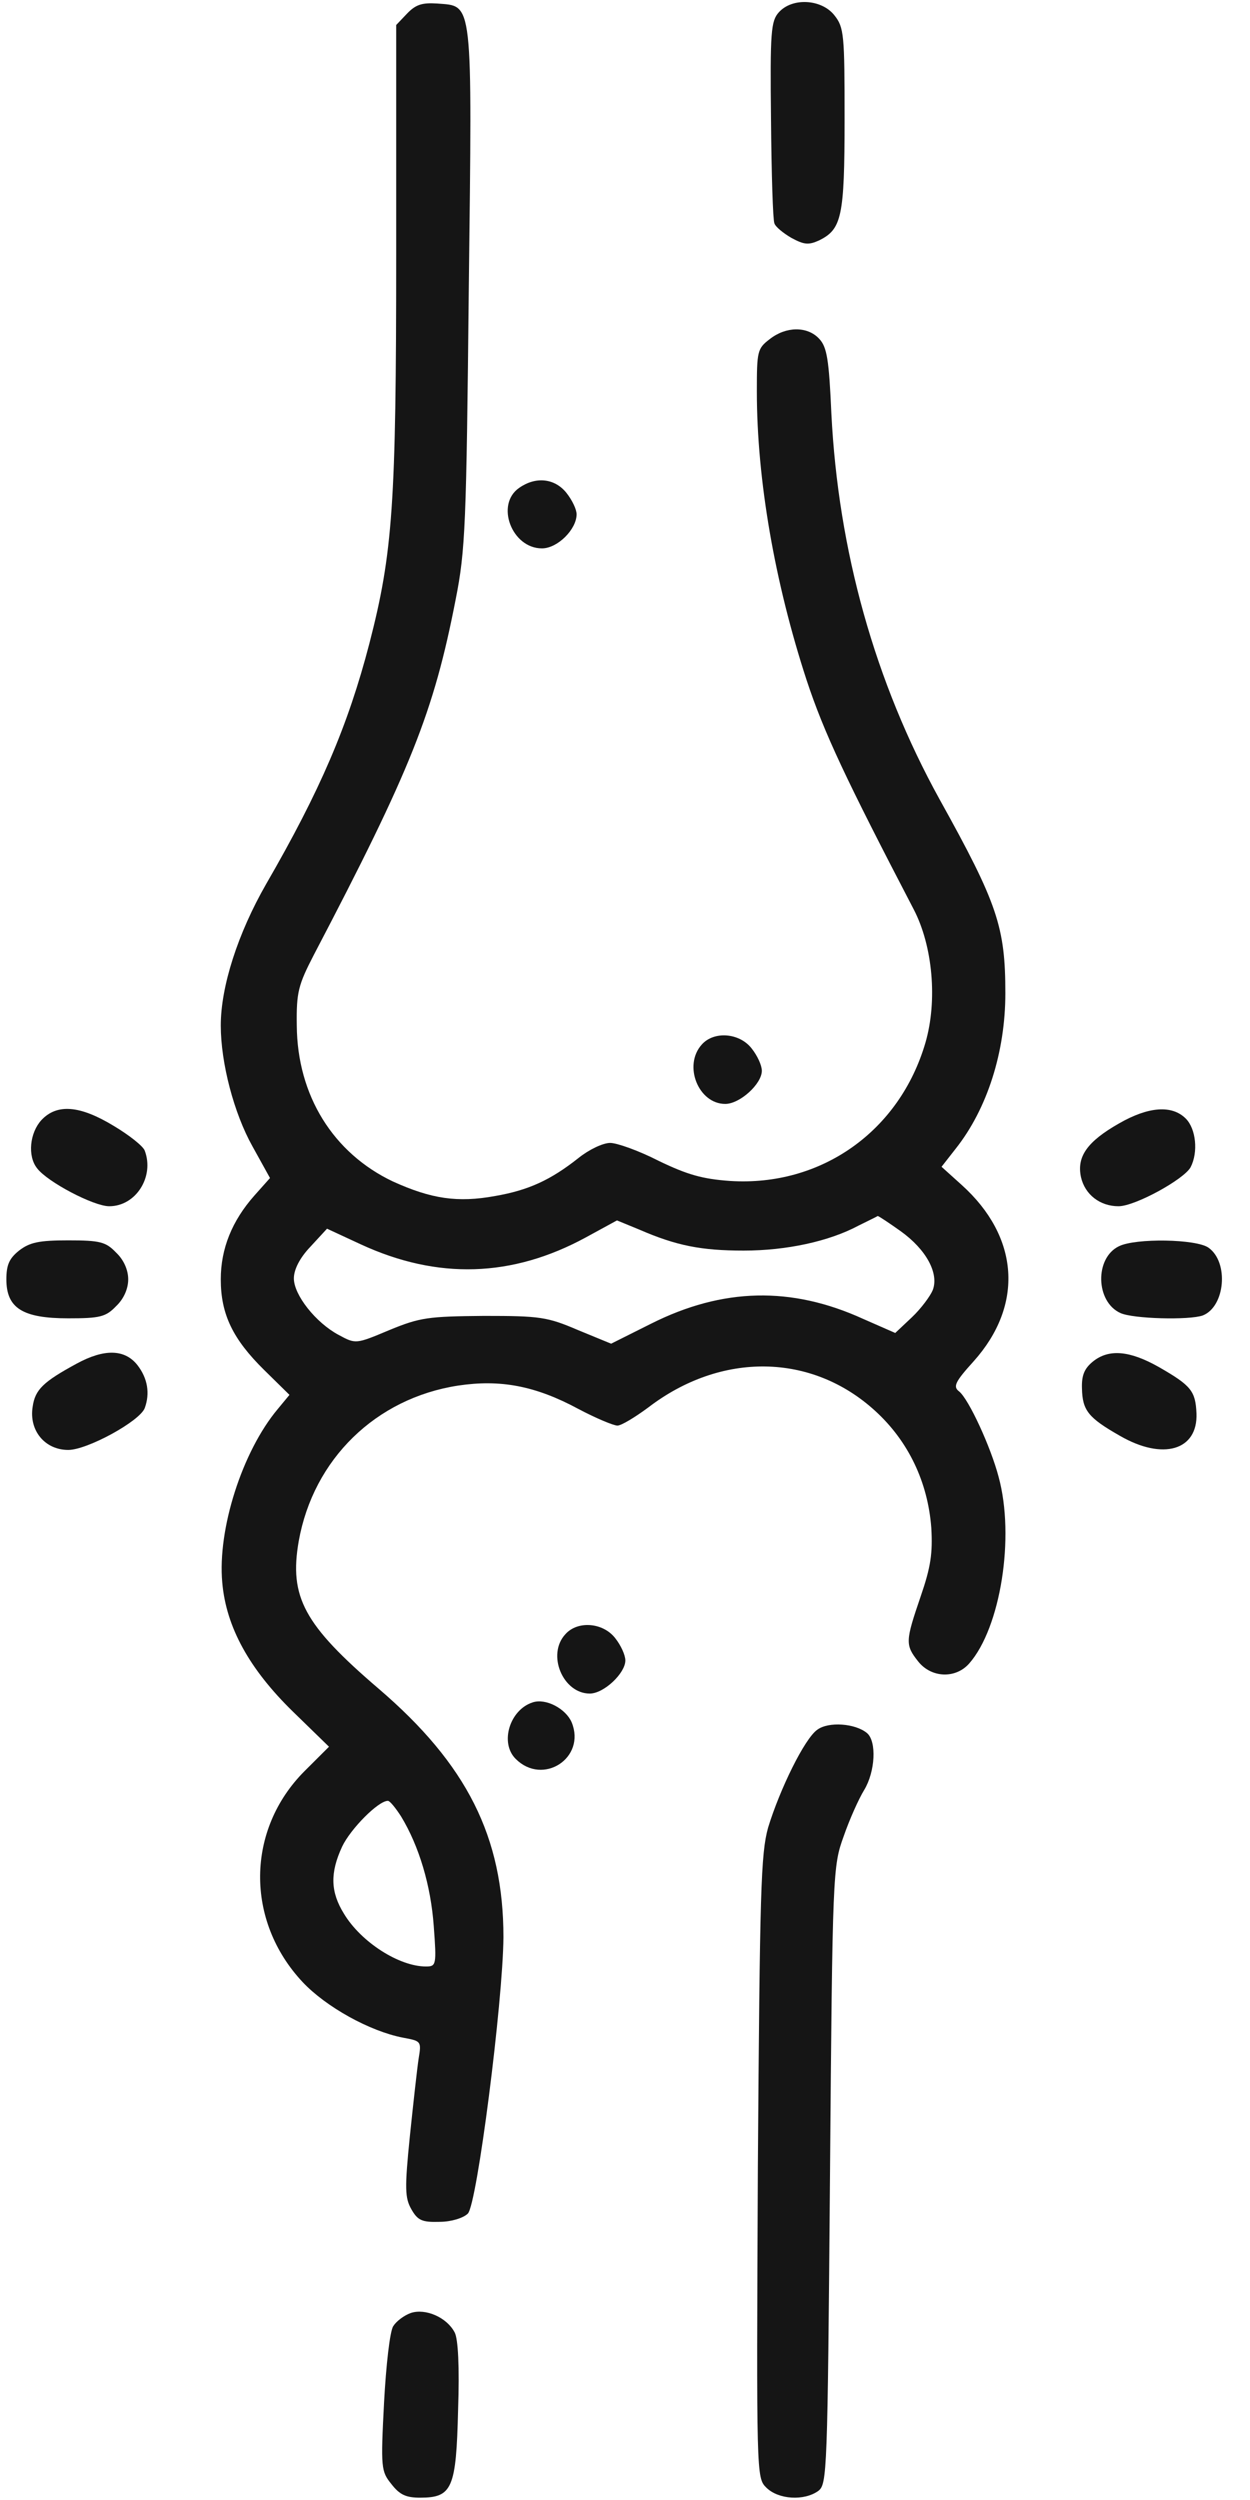 <svg width="21" height="42" viewBox="0 0 21 42" fill="none" xmlns="http://www.w3.org/2000/svg">
<g clip-path="url(#clip0_804_2210)">
<path d="M6.836 0.231L6.656 0.42V4.284C6.656 8.468 6.599 9.286 6.206 10.809C5.846 12.193 5.379 13.282 4.47 14.854C3.996 15.681 3.709 16.573 3.709 17.228C3.709 17.858 3.93 18.702 4.241 19.258L4.536 19.791L4.274 20.085C3.897 20.511 3.709 20.978 3.709 21.493C3.709 22.083 3.914 22.5 4.438 23.016L4.863 23.434L4.667 23.671C4.069 24.384 3.652 25.693 3.734 26.586C3.799 27.339 4.192 28.043 4.921 28.755L5.527 29.345L5.117 29.754C4.135 30.737 4.118 32.268 5.084 33.299C5.477 33.717 6.214 34.126 6.771 34.233C7.074 34.29 7.082 34.29 7.033 34.585C7.008 34.748 6.943 35.338 6.886 35.886C6.796 36.771 6.804 36.926 6.91 37.114C7.017 37.303 7.09 37.336 7.385 37.327C7.582 37.327 7.786 37.262 7.86 37.188C8.015 37.033 8.449 33.635 8.458 32.546C8.458 30.86 7.843 29.64 6.362 28.371C5.109 27.298 4.855 26.831 5.019 25.89C5.265 24.515 6.312 23.491 7.696 23.278C8.4 23.172 8.99 23.278 9.718 23.671C10.013 23.827 10.308 23.95 10.373 23.95C10.439 23.95 10.668 23.81 10.889 23.647C12.117 22.705 13.64 22.73 14.704 23.704C15.261 24.212 15.588 24.899 15.646 25.669C15.67 26.095 15.638 26.324 15.466 26.823C15.212 27.568 15.204 27.634 15.425 27.912C15.646 28.191 16.055 28.207 16.284 27.945C16.808 27.347 17.054 25.824 16.776 24.809C16.645 24.31 16.276 23.507 16.113 23.376C16.006 23.295 16.047 23.213 16.358 22.869C17.201 21.927 17.128 20.781 16.154 19.905L15.818 19.602L16.055 19.299C16.587 18.628 16.89 17.67 16.89 16.688C16.89 15.574 16.759 15.181 15.785 13.429C14.696 11.456 14.082 9.245 13.967 6.945C13.927 6.044 13.894 5.831 13.763 5.692C13.566 5.479 13.206 5.479 12.928 5.7C12.723 5.856 12.715 5.905 12.715 6.576C12.715 8.066 13.018 9.794 13.55 11.423C13.845 12.316 14.213 13.093 15.351 15.279C15.67 15.893 15.752 16.81 15.548 17.515C15.114 19.005 13.796 19.938 12.265 19.84C11.798 19.807 11.544 19.733 11.069 19.504C10.734 19.332 10.365 19.201 10.251 19.201C10.128 19.201 9.89 19.316 9.718 19.455C9.252 19.823 8.883 19.995 8.318 20.093C7.688 20.208 7.246 20.142 6.599 19.848C5.6 19.373 4.994 18.407 4.986 17.228C4.978 16.671 5.011 16.548 5.273 16.041C6.902 12.93 7.287 11.964 7.655 10.072C7.819 9.245 7.835 8.828 7.876 4.833C7.934 -0.072 7.95 0.109 7.344 0.059C7.09 0.043 6.984 0.076 6.836 0.231ZM15.13 20.683C15.564 20.994 15.777 21.395 15.67 21.674C15.63 21.772 15.474 21.985 15.318 22.132L15.04 22.394L14.5 22.157C13.296 21.608 12.142 21.633 10.938 22.238L10.267 22.574L9.71 22.345C9.194 22.124 9.072 22.107 8.13 22.107C7.197 22.116 7.058 22.132 6.542 22.345C5.977 22.582 5.977 22.582 5.69 22.427C5.305 22.222 4.937 21.755 4.937 21.477C4.937 21.33 5.035 21.133 5.215 20.945L5.494 20.642L6.059 20.904C7.352 21.502 8.605 21.461 9.841 20.789L10.365 20.503L10.742 20.658C11.364 20.928 11.781 21.01 12.494 21.01C13.214 21.01 13.927 20.855 14.418 20.593C14.582 20.511 14.737 20.437 14.745 20.429C14.762 20.429 14.934 20.544 15.13 20.683ZM6.738 30.516C7.041 31.015 7.238 31.678 7.287 32.358C7.336 33.013 7.328 33.037 7.156 33.037C6.705 33.037 6.067 32.628 5.78 32.153C5.551 31.785 5.543 31.465 5.748 31.023C5.887 30.729 6.353 30.254 6.517 30.254C6.55 30.254 6.648 30.376 6.738 30.516Z" fill="#151515"/>
<path d="M13.084 0.207C12.953 0.354 12.936 0.526 12.953 2.016C12.961 2.925 12.985 3.703 13.01 3.752C13.026 3.809 13.157 3.916 13.296 3.997C13.509 4.112 13.583 4.12 13.763 4.038C14.14 3.85 14.189 3.645 14.189 2C14.189 0.583 14.181 0.461 14.017 0.256C13.804 -0.014 13.313 -0.047 13.084 0.207Z" fill="#151515"/>
<path d="M8.721 8.197C8.319 8.476 8.598 9.213 9.105 9.213C9.367 9.213 9.687 8.893 9.687 8.64C9.687 8.558 9.613 8.402 9.515 8.279C9.318 8.034 8.999 8.001 8.721 8.197Z" fill="#151515"/>
<path d="M11.791 17.547C11.472 17.899 11.734 18.546 12.184 18.546C12.43 18.546 12.799 18.21 12.799 17.989C12.799 17.899 12.725 17.736 12.627 17.613C12.422 17.351 11.996 17.318 11.791 17.547Z" fill="#151515"/>
<path d="M0.697 18.816C0.5 19.029 0.459 19.422 0.623 19.627C0.795 19.856 1.573 20.265 1.835 20.265C2.285 20.265 2.596 19.766 2.432 19.332C2.408 19.258 2.171 19.07 1.909 18.914C1.344 18.571 0.959 18.538 0.697 18.816Z" fill="#151515"/>
<path d="M18.799 18.874C18.267 19.177 18.087 19.43 18.16 19.774C18.226 20.069 18.48 20.265 18.791 20.265C19.069 20.265 19.888 19.815 20.002 19.61C20.133 19.357 20.093 18.964 19.921 18.792C19.691 18.562 19.298 18.587 18.799 18.874Z" fill="#151515"/>
<path d="M0.32 21.01C0.157 21.141 0.107 21.248 0.107 21.493C0.107 21.976 0.378 22.148 1.147 22.148C1.679 22.148 1.778 22.124 1.95 21.944C2.081 21.821 2.154 21.649 2.154 21.493C2.154 21.338 2.081 21.166 1.95 21.043C1.778 20.863 1.679 20.838 1.147 20.838C0.656 20.838 0.5 20.871 0.32 21.01Z" fill="#151515"/>
<path d="M18.798 20.937C18.389 21.134 18.405 21.87 18.823 22.059C19.035 22.157 19.977 22.181 20.206 22.1C20.583 21.952 20.648 21.207 20.304 20.962C20.1 20.814 19.076 20.798 18.798 20.937Z" fill="#151515"/>
<path d="M1.286 22.91C0.729 23.213 0.59 23.344 0.549 23.631C0.483 24.032 0.754 24.359 1.147 24.359C1.466 24.359 2.35 23.876 2.432 23.655C2.522 23.409 2.481 23.156 2.309 22.934C2.096 22.664 1.752 22.656 1.286 22.91Z" fill="#151515"/>
<path d="M18.357 22.877C18.218 22.992 18.169 23.106 18.177 23.327C18.185 23.696 18.283 23.819 18.815 24.122C19.536 24.539 20.125 24.367 20.101 23.745C20.084 23.368 20.011 23.278 19.47 22.967C18.979 22.689 18.627 22.656 18.357 22.877Z" fill="#151515"/>
<path d="M9.499 27.454C9.18 27.797 9.458 28.452 9.908 28.452C10.146 28.452 10.506 28.109 10.506 27.896C10.506 27.806 10.432 27.642 10.334 27.519C10.129 27.257 9.704 27.224 9.499 27.454Z" fill="#151515"/>
<path d="M8.949 28.6C8.564 28.723 8.392 29.279 8.663 29.549C9.121 30.008 9.85 29.533 9.604 28.935C9.506 28.706 9.17 28.526 8.949 28.6Z" fill="#151515"/>
<path d="M13.731 29.059C13.518 29.206 13.101 30.058 12.904 30.704C12.782 31.146 12.765 31.752 12.732 36.411C12.708 41.585 12.708 41.626 12.872 41.79C13.076 41.994 13.51 42.019 13.748 41.847C13.895 41.732 13.903 41.56 13.944 36.542C13.985 31.433 13.993 31.351 14.173 30.852C14.272 30.565 14.427 30.221 14.517 30.074C14.706 29.763 14.73 29.255 14.566 29.116C14.37 28.952 13.92 28.919 13.731 29.059Z" fill="#151515"/>
<path d="M6.902 38.858C6.787 38.899 6.657 38.998 6.607 39.079C6.55 39.161 6.485 39.743 6.452 40.365C6.395 41.462 6.403 41.519 6.575 41.732C6.714 41.912 6.82 41.961 7.058 41.961C7.598 41.961 7.664 41.806 7.696 40.488C7.721 39.759 7.696 39.292 7.639 39.186C7.508 38.932 7.148 38.776 6.902 38.858Z" fill="#151515"/>
</g>
<defs>
<clipPath id="clip0_804_2210">
<rect width="20.468" height="42" fill="white" transform="translate(0.1)"/>
</clipPath>
</defs>
</svg>

